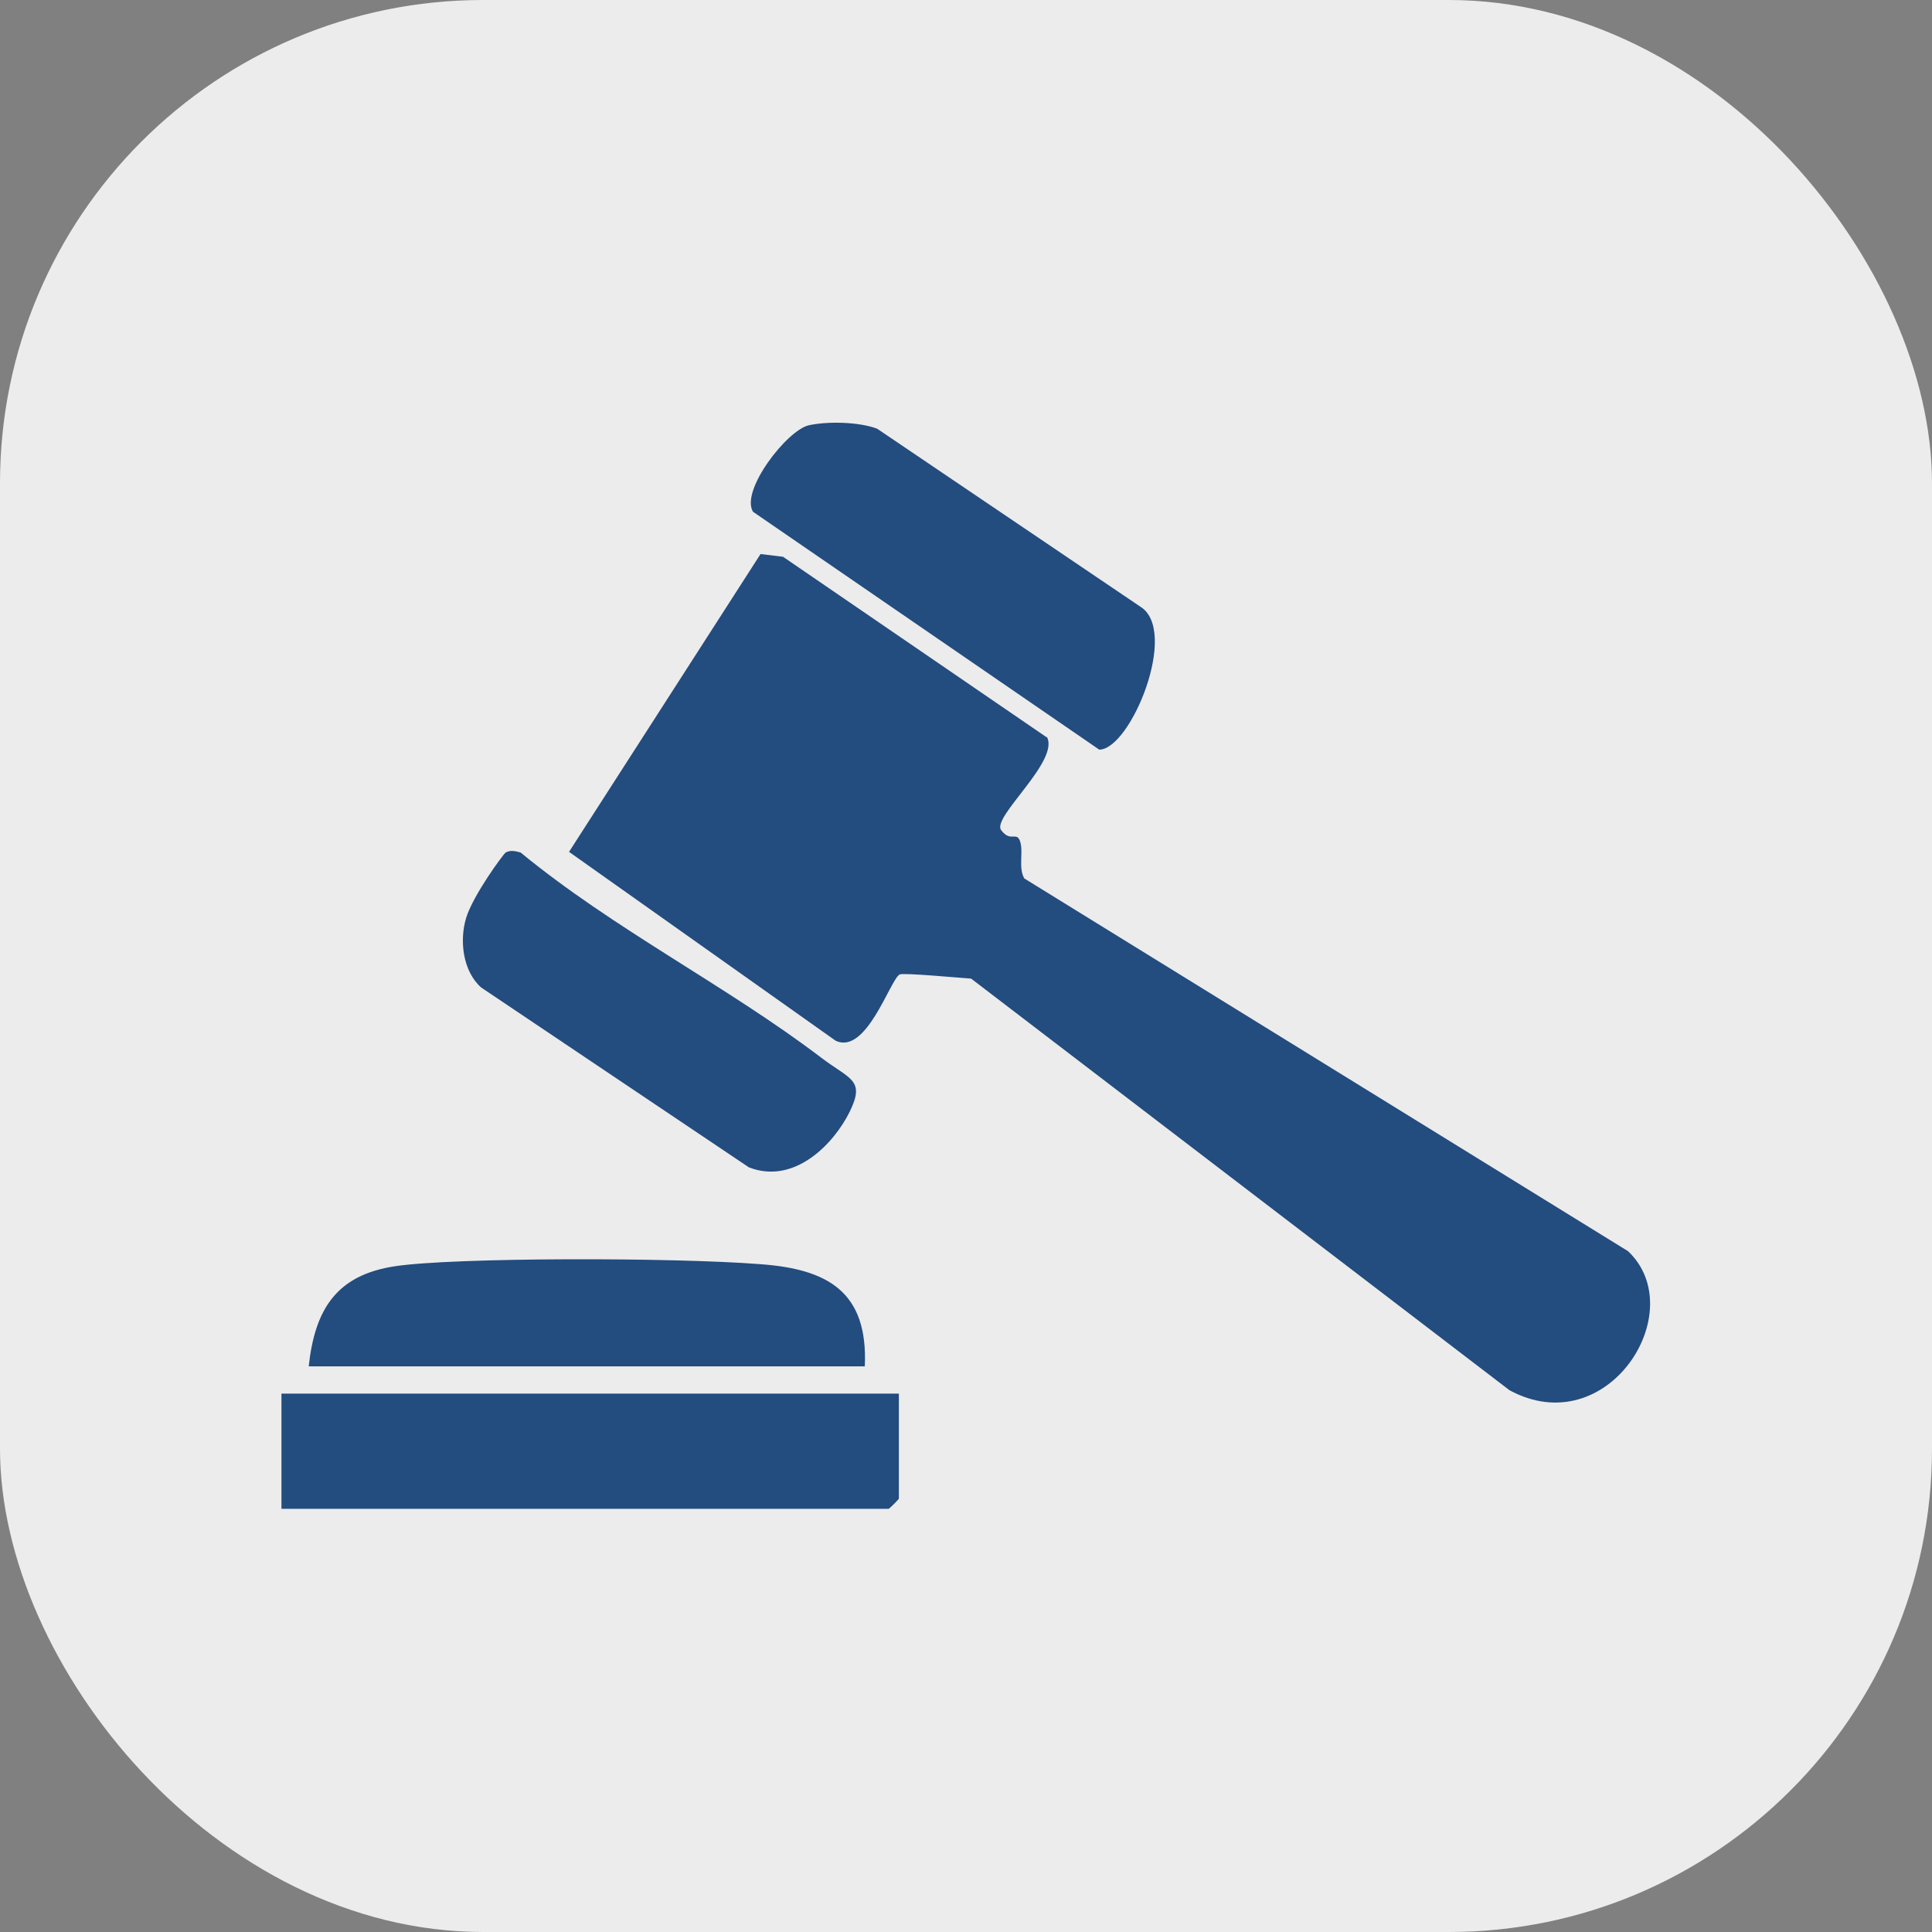 <?xml version="1.0" encoding="UTF-8"?>
<svg id="Vrstva_1" xmlns="http://www.w3.org/2000/svg" version="1.1" viewBox="0 0 283.5 283.5">
  <rect x="0" y="0" width="283.5" height="283.5" fill="#808080" stroke="none"/>
  <!-- Generator: Adobe Illustrator 29.0.1, SVG Export Plug-In . SVG Version: 2.1.0 Build 192)  -->
  <defs>
    <style>
      .st0 {
        fill: #234c7f;
      }

      .st1 {
        fill: #ececec;
      }
    </style>
  </defs>
  <rect class="st1" width="283.5" height="283.5" rx="70.9" ry="70.9"/>
  <g>
    <path class="st0" d="M153.6,108.1c2,3.5-8.1,11.8-6.7,13.7s2.3.1,2.8,1.7-.3,3.8.6,5.4l88.6,54.7c9.3,8.8-3,28.2-17.4,20.4l-79-60.4c-1.6-.1-10.1-.9-10.5-.6-1.4.8-4.9,11.9-9.4,9.7l-39.1-27.7,28.1-43.7,3.3.4,38.7,26.5Z"/>
    <path class="st0" d="M131.9,204.5v15.4c0,.1-1.4,1.5-1.5,1.5H41.3v-16.9h90.6Z"/>
    <path class="st0" d="M118.7,62.4c2.8-.6,7.3-.5,10,.5l38.6,26.1c5.8,3.5-1.4,21-6,21l-50.8-34.9c-1.9-3.1,5-12,8.2-12.7Z"/>
    <path class="st0" d="M120.5,155.2c4.2,3.2,6.5,3.2,4.2,7.9s-8.1,10.8-14.8,8.2l-39.3-26.4c-2.7-2.4-3.2-6.9-2.2-10.2s5.4-9.3,5.8-9.6c.7-.4,1.5-.2,2.2,0,13.6,11.2,30.3,19.6,44.1,30.1Z"/>
    <path class="st0" d="M126.9,200.5H45.3c.9-8.3,4-13.4,12.7-14.7s40.8-1.3,53.5-.3c9.9.7,15.9,4,15.4,15Z"/>
  </g>
</svg>